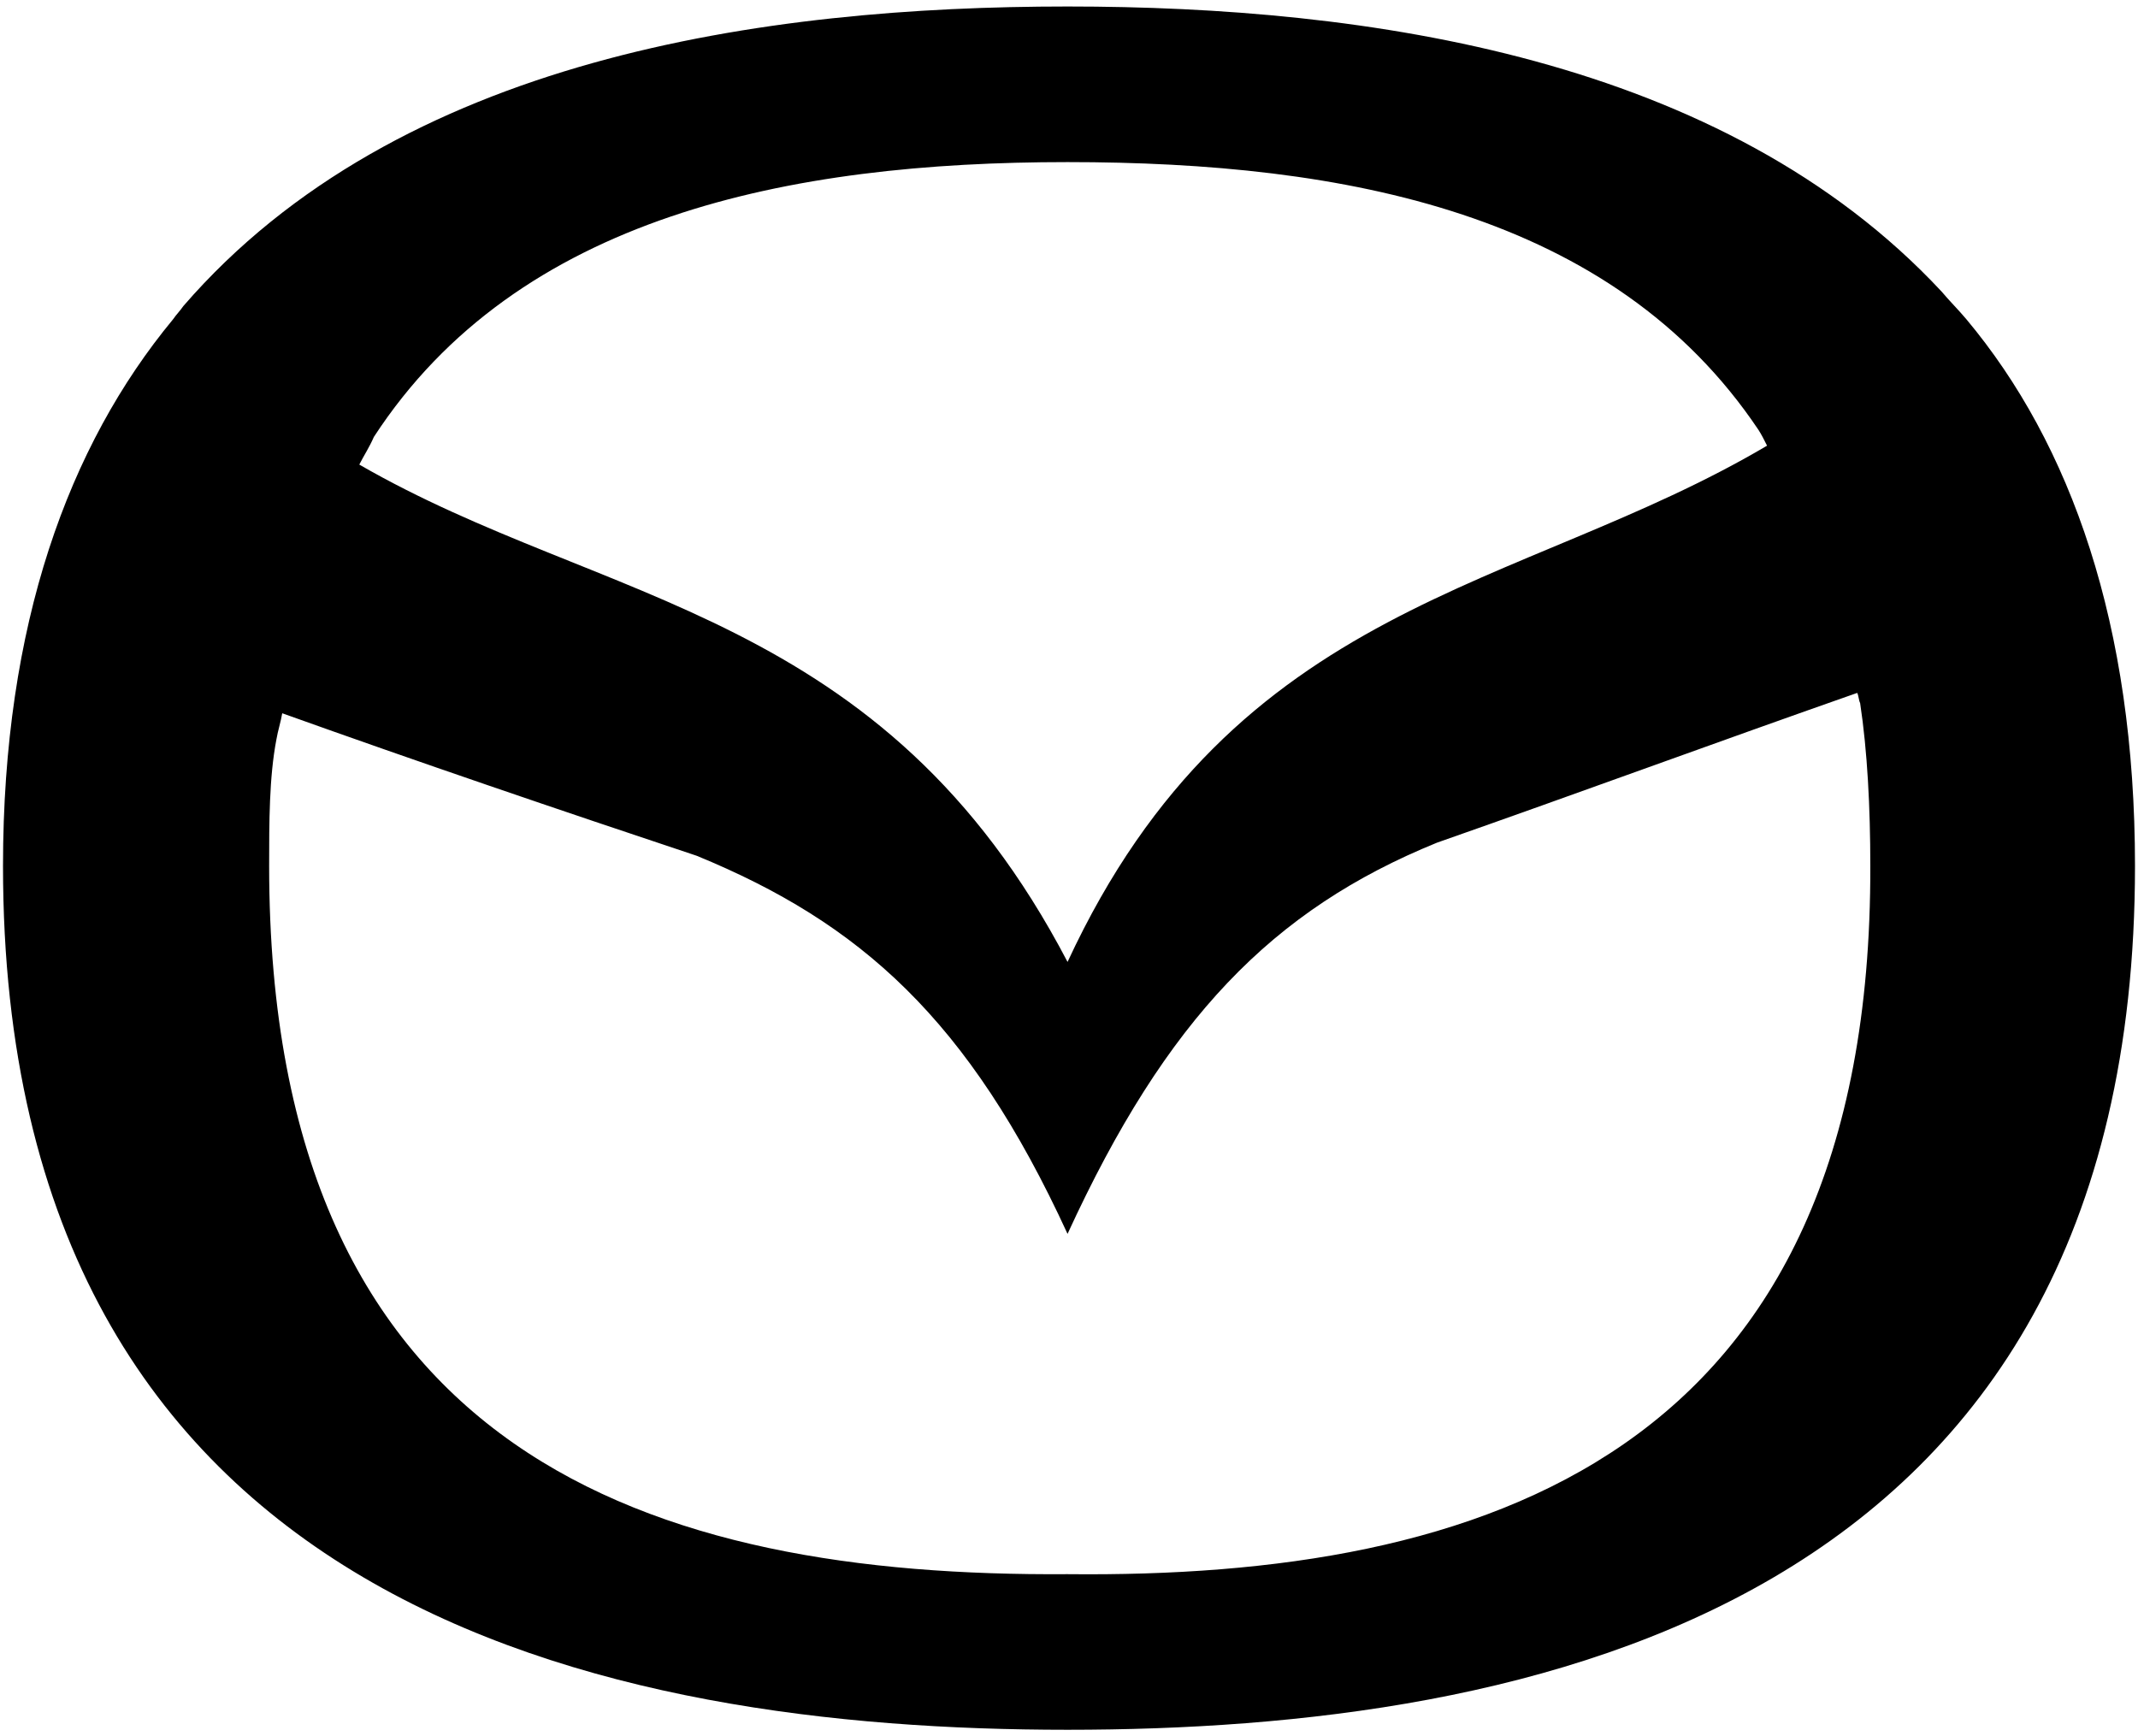 <svg width="298" height="242" viewBox="0 0 298 242" fill="none" xmlns="http://www.w3.org/2000/svg">
<path d="M274.068 44.487C273.054 43.271 271.635 41.852 270.622 40.636C240.216 8 190.554 0.906 148.797 0.906C106.635 0.906 55.554 8 25.554 42.663C25.149 43.271 24.541 43.879 24.135 44.487C9.541 62.122 0.419 87.054 0.419 120.703C0.419 224.487 84.743 241.108 148.797 241.108C213.054 241.108 297.581 224.487 297.581 120.703C297.581 87.054 288.662 61.919 274.068 44.487ZM52.108 60.906C72.176 30.095 110.081 22.595 148.797 22.595C187.514 22.595 224.811 29.689 245.081 59.892C245.487 60.5 245.892 61.311 246.297 62.122C211.635 82.595 172.311 83.406 148.797 134.081C123.054 84.825 84.135 84.419 50.081 64.757C50.689 63.541 51.5 62.325 52.108 60.906ZM148.797 219.419C91.23 219.825 37.514 203.203 37.514 120.703C37.514 114.622 37.514 108.338 38.527 103.068C38.73 101.852 39.135 100.635 39.338 99.419C58.595 106.311 77.649 112.798 97.108 119.284C119.811 128.608 135.014 141.987 148.797 171.987C162.581 141.987 177.378 126.784 200.284 117.46C219.946 110.568 239.203 103.473 258.865 96.581C259.068 96.987 259.068 97.595 259.27 98C260.284 104.69 260.689 112.595 260.689 120.703C260.892 203.203 206.365 220.027 148.797 219.419Z" fill="black"/>
</svg>
